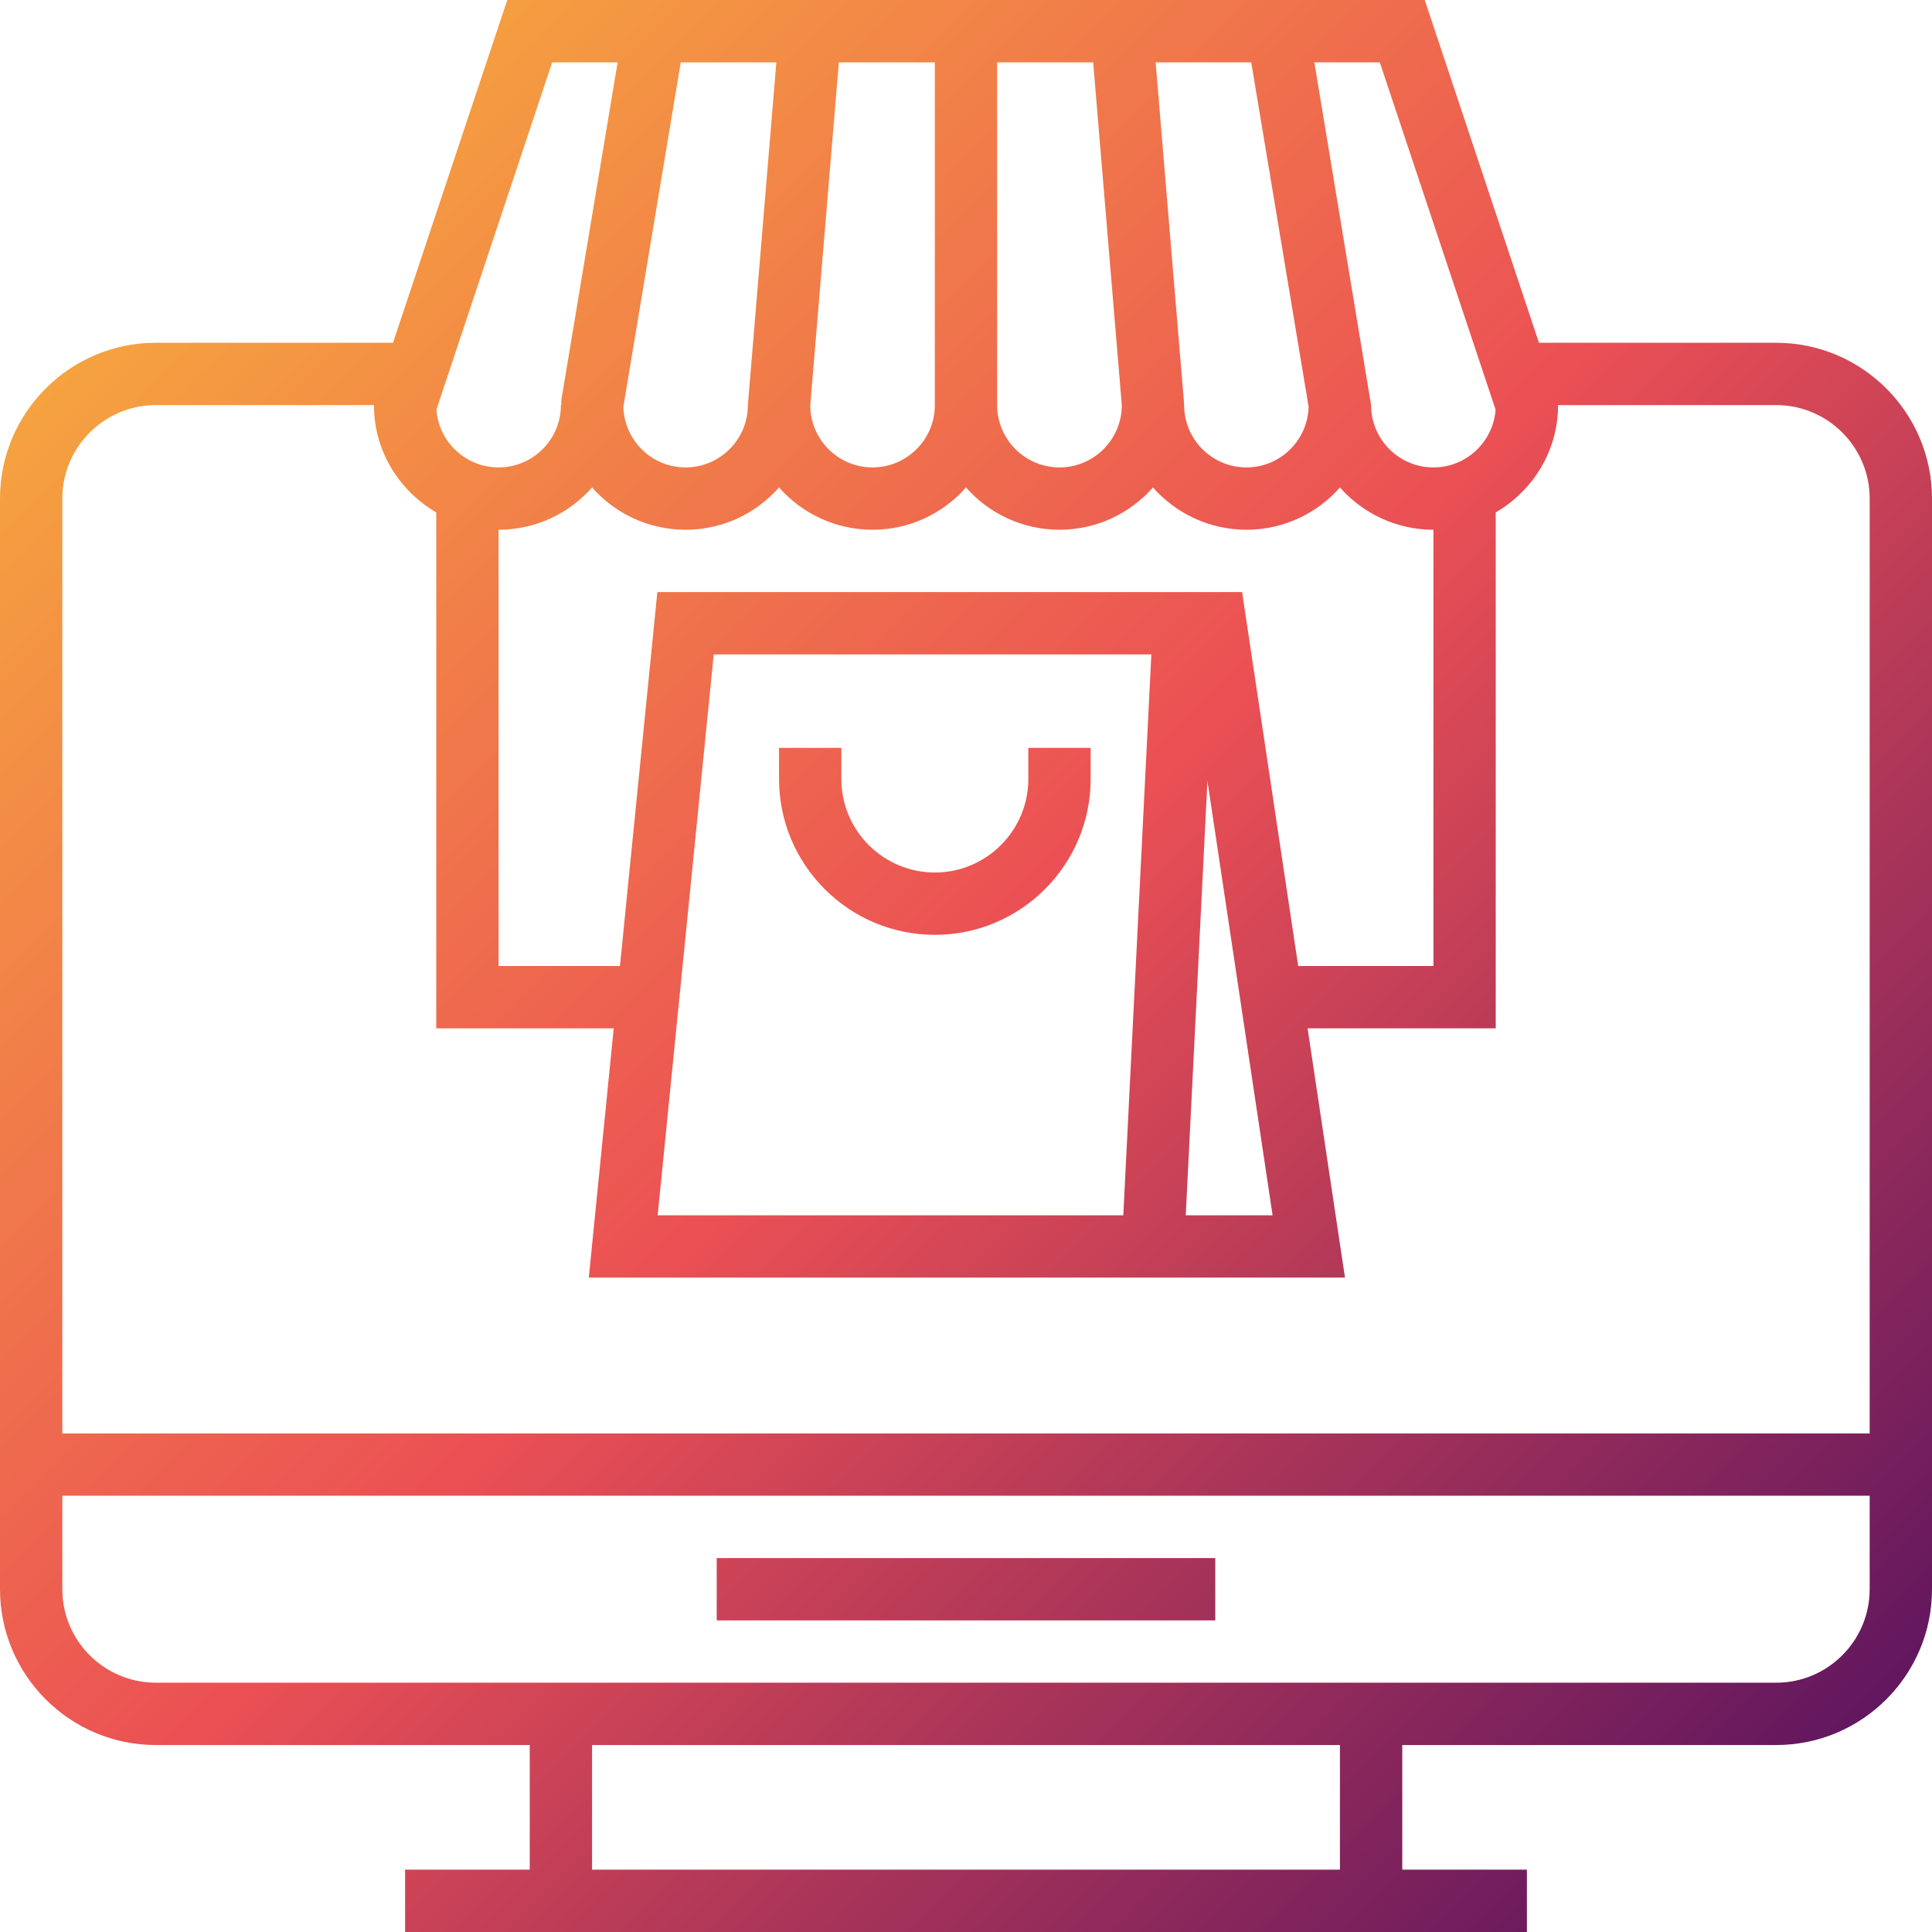 <?xml version="1.0" encoding="utf-8"?>
<svg xmlns="http://www.w3.org/2000/svg" xmlns:xlink="http://www.w3.org/1999/xlink" version="1.1" id="Capa_1" x="0px" y="0px" width="512px" height="512px" viewBox="0 0 512 512" enable-background="new 0 0 512 512">
<g>
	<defs>
		<path id="SVGID_1_" d="M470.71,90.839h-62.869L377.566,0H134.433l-30.282,90.839h-62.86C18.523,90.839,0,109.361,0,132.129&#xD;&#xA;			v289.032c0,22.768,18.523,41.29,41.291,41.29h99.097v33.033h-33.032V512h297.291v-16.516h-33.032v-33.033h99.097&#xD;&#xA;			c22.768,0,41.29-18.522,41.29-41.29V132.129C512,109.361,493.478,90.839,470.71,90.839z M365.659,16.516l30.687,92.044&#xD;&#xA;			c-0.619,8.547-7.771,15.311-16.475,15.311c-9.108,0-16.517-7.408-16.517-16.516l-15.038-90.839H365.659z M331.586,16.516&#xD;&#xA;			l15.211,91.268c-0.23,8.902-7.515,16.087-16.475,16.087c-9.108,0-16.516-7.408-16.516-16.516h-0.033v-0.686l-7.515-90.153H331.586&#xD;&#xA;			z M264.258,16.516h25.443l7.589,90.839c0,9.108-7.407,16.516-16.516,16.516s-16.517-7.408-16.517-16.516V16.516z M222.307,16.516&#xD;&#xA;			h25.435v90.839c0,9.108-7.408,16.516-16.517,16.516c-9.059,0-16.425-7.342-16.5-16.384L222.307,16.516z M231.226,140.387&#xD;&#xA;			c9.852,0,18.721-4.335,24.774-11.207c6.053,6.871,14.922,11.207,24.774,11.207c9.852,0,18.721-4.335,24.774-11.207&#xD;&#xA;			c6.053,6.871,14.922,11.207,24.773,11.207c9.853,0,18.722-4.335,24.774-11.207c6.054,6.871,14.923,11.207,24.774,11.207V256&#xD;&#xA;			h-35.832l-14.864-99.097H174.204L164.294,256h-32.165V140.387c9.852,0,18.721-4.335,24.774-11.207&#xD;&#xA;			c6.053,6.871,14.922,11.207,24.774,11.207c9.852,0,18.721-4.335,24.774-11.207C212.505,136.052,221.374,140.387,231.226,140.387z&#xD;&#xA;			 M337.251,322.064h-23.015l5.747-115.084L337.251,322.064z M305.119,173.419l-7.433,148.645h-123.4l14.864-148.645H305.119z&#xD;&#xA;			 M180.414,16.516h25.327l-7.548,90.839c0,9.108-7.407,16.516-16.516,16.516c-8.96,0-16.244-7.185-16.475-16.087L180.414,16.516z&#xD;&#xA;			 M146.341,16.516h17.333L148.761,106l-0.017,1.354h-0.099c0,9.108-7.407,16.516-16.516,16.516&#xD;&#xA;			c-8.704,0-15.855-6.764-16.475-15.311L146.341,16.516z M355.097,495.484H156.903v-33.033h198.193V495.484z M495.484,421.161&#xD;&#xA;			c0,13.659-11.116,24.774-24.774,24.774H41.291c-13.659,0-24.774-11.115-24.774-24.774v-24.774h478.968V421.161z M495.484,379.871&#xD;&#xA;			H16.516V132.129c0-13.659,11.115-24.774,24.774-24.774h57.806c0,12.172,6.689,22.709,16.516,28.441v136.72h47.03l-6.606,66.064&#xD;&#xA;			h200.398l-9.909-66.064h49.861v-136.72c9.827-5.731,16.517-16.269,16.517-28.441h57.807c13.658,0,24.774,11.115,24.774,24.774&#xD;&#xA;			V379.871z M189.936,412.903h132.129v16.516H189.936V412.903z M272.516,198.193v8.258c0,13.659-11.115,24.774-24.773,24.774&#xD;&#xA;			c-13.659,0-24.774-11.115-24.774-24.774v-8.258h-16.516v8.258c0,22.768,18.523,41.291,41.291,41.291s41.29-18.523,41.29-41.291&#xD;&#xA;			v-8.258H272.516z"/>
	</defs>
	<clipPath id="SVGID_2_">
		<use xlink:href="#SVGID_1_" overflow="visible"/>
	</clipPath>
	<linearGradient id="SVGID_3_" gradientUnits="userSpaceOnUse" x1="0" y1="0" x2="512" y2="512">
		<stop offset="0" style="stop-color:#F9BA3A"/>
		<stop offset="0.5" style="stop-color:#EB5054"/>
		<stop offset="1" style="stop-color:#4B0D60"/>
	</linearGradient>
	<rect clip-path="url(#SVGID_2_)" fill="url(#SVGID_3_)" width="512" height="512"/>
</g>
</svg>